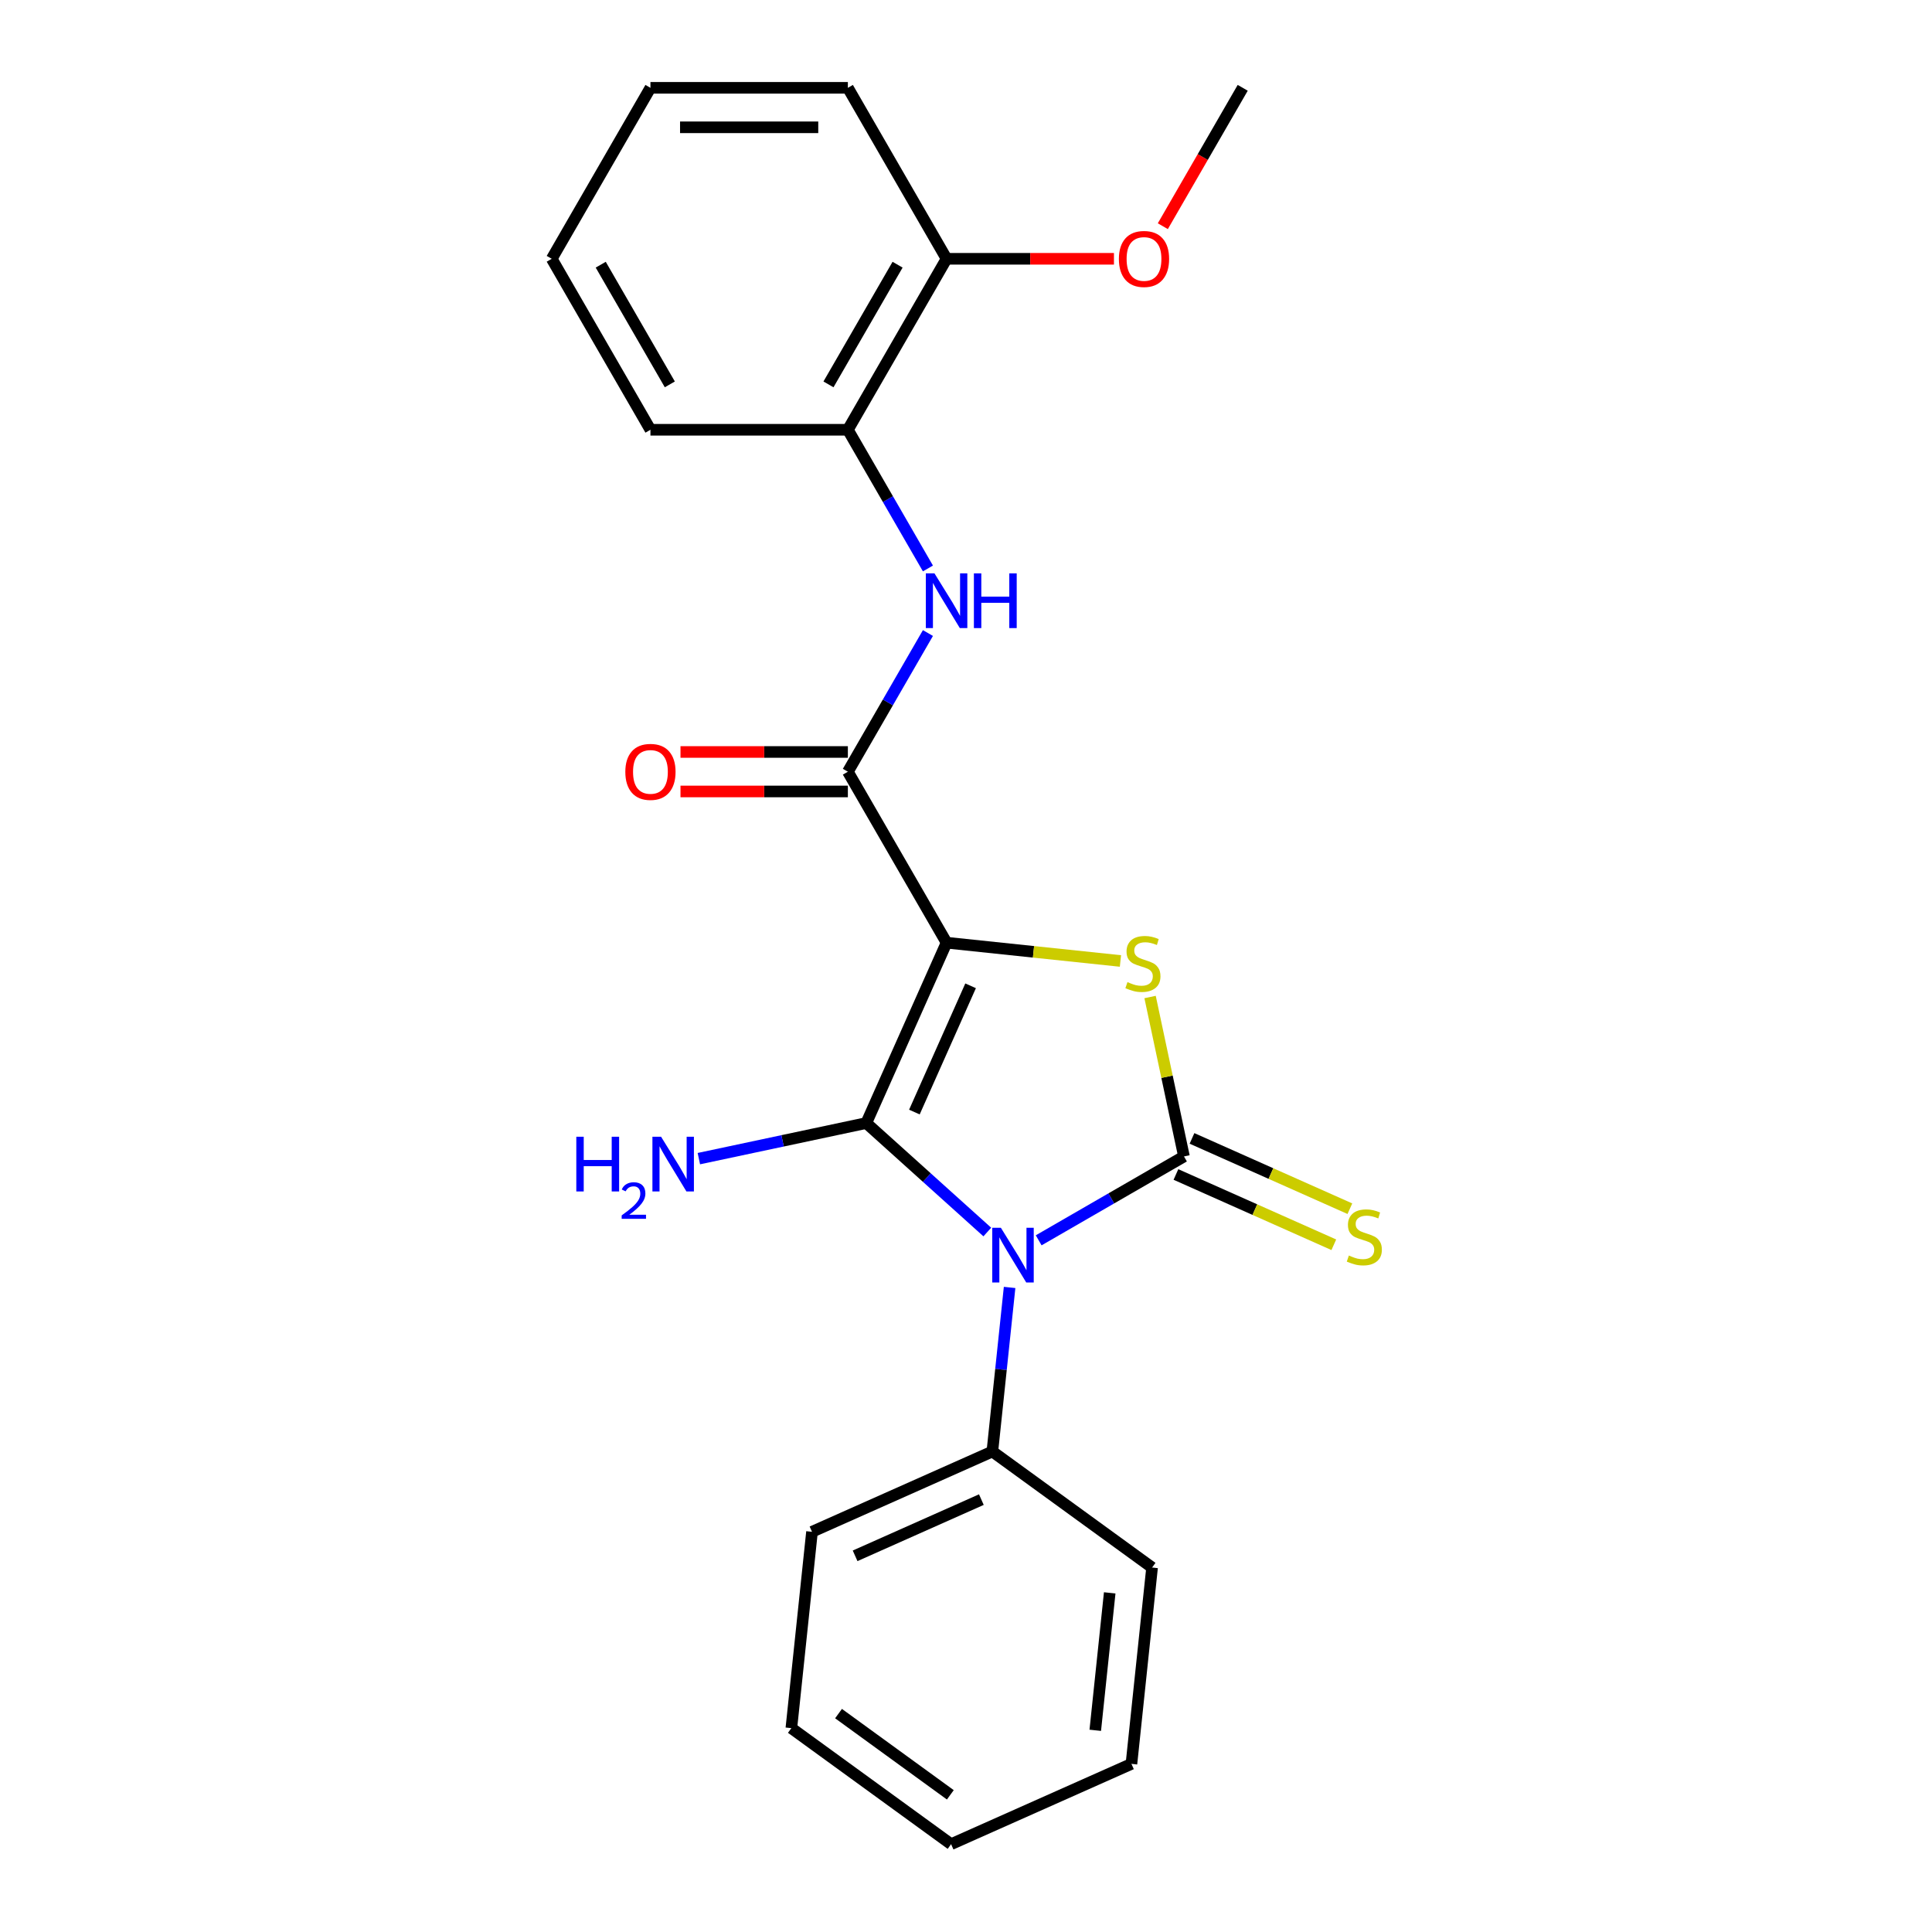 <?xml version='1.0' encoding='iso-8859-1'?>
<svg version='1.1' baseProfile='full'
              xmlns='http://www.w3.org/2000/svg'
                      xmlns:rdkit='http://www.rdkit.org/xml'
                      xmlns:xlink='http://www.w3.org/1999/xlink'
                  xml:space='preserve'
width='1000px' height='1000px' viewBox='0 0 1000 1000'>
<!-- END OF HEADER -->
<rect style='opacity:1.0;fill:#FFFFFF;stroke:none' width='1000' height='1000' x='0' y='0'> </rect>
<path class='bond-1' d='M 489.947,487.936 L 448.384,581.288' style='fill:none;fill-rule:evenodd;stroke:#000000;stroke-width:6px;stroke-linecap:butt;stroke-linejoin:miter;stroke-opacity:1' />
<path class='bond-1' d='M 502.383,510.252 L 473.289,575.598' style='fill:none;fill-rule:evenodd;stroke:#000000;stroke-width:6px;stroke-linecap:butt;stroke-linejoin:miter;stroke-opacity:1' />
<path class='bond-3' d='M 489.947,487.936 L 534.943,492.665' style='fill:none;fill-rule:evenodd;stroke:#000000;stroke-width:6px;stroke-linecap:butt;stroke-linejoin:miter;stroke-opacity:1' />
<path class='bond-3' d='M 534.943,492.665 L 579.939,497.395' style='fill:none;fill-rule:evenodd;stroke:#CCCC00;stroke-width:6px;stroke-linecap:butt;stroke-linejoin:miter;stroke-opacity:1' />
<path class='bond-4' d='M 489.947,487.936 L 438.854,399.44' style='fill:none;fill-rule:evenodd;stroke:#000000;stroke-width:6px;stroke-linecap:butt;stroke-linejoin:miter;stroke-opacity:1' />
<path class='bond-0' d='M 511.029,637.694 L 479.706,609.491' style='fill:none;fill-rule:evenodd;stroke:#0000FF;stroke-width:6px;stroke-linecap:butt;stroke-linejoin:miter;stroke-opacity:1' />
<path class='bond-0' d='M 479.706,609.491 L 448.384,581.288' style='fill:none;fill-rule:evenodd;stroke:#000000;stroke-width:6px;stroke-linecap:butt;stroke-linejoin:miter;stroke-opacity:1' />
<path class='bond-7' d='M 522.567,666.379 L 518.104,708.835' style='fill:none;fill-rule:evenodd;stroke:#0000FF;stroke-width:6px;stroke-linecap:butt;stroke-linejoin:miter;stroke-opacity:1' />
<path class='bond-7' d='M 518.104,708.835 L 513.642,751.292' style='fill:none;fill-rule:evenodd;stroke:#000000;stroke-width:6px;stroke-linecap:butt;stroke-linejoin:miter;stroke-opacity:1' />
<path class='bond-23' d='M 537.618,641.989 L 575.219,620.28' style='fill:none;fill-rule:evenodd;stroke:#0000FF;stroke-width:6px;stroke-linecap:butt;stroke-linejoin:miter;stroke-opacity:1' />
<path class='bond-23' d='M 575.219,620.28 L 612.82,598.571' style='fill:none;fill-rule:evenodd;stroke:#000000;stroke-width:6px;stroke-linecap:butt;stroke-linejoin:miter;stroke-opacity:1' />
<path class='bond-9' d='M 448.384,581.288 L 405.054,590.498' style='fill:none;fill-rule:evenodd;stroke:#000000;stroke-width:6px;stroke-linecap:butt;stroke-linejoin:miter;stroke-opacity:1' />
<path class='bond-9' d='M 405.054,590.498 L 361.725,599.708' style='fill:none;fill-rule:evenodd;stroke:#0000FF;stroke-width:6px;stroke-linecap:butt;stroke-linejoin:miter;stroke-opacity:1' />
<path class='bond-2' d='M 612.82,598.571 L 604.05,557.312' style='fill:none;fill-rule:evenodd;stroke:#000000;stroke-width:6px;stroke-linecap:butt;stroke-linejoin:miter;stroke-opacity:1' />
<path class='bond-2' d='M 604.05,557.312 L 595.28,516.052' style='fill:none;fill-rule:evenodd;stroke:#CCCC00;stroke-width:6px;stroke-linecap:butt;stroke-linejoin:miter;stroke-opacity:1' />
<path class='bond-6' d='M 608.663,607.906 L 649.522,626.098' style='fill:none;fill-rule:evenodd;stroke:#000000;stroke-width:6px;stroke-linecap:butt;stroke-linejoin:miter;stroke-opacity:1' />
<path class='bond-6' d='M 649.522,626.098 L 690.381,644.289' style='fill:none;fill-rule:evenodd;stroke:#CCCC00;stroke-width:6px;stroke-linecap:butt;stroke-linejoin:miter;stroke-opacity:1' />
<path class='bond-6' d='M 616.976,589.236 L 657.835,607.428' style='fill:none;fill-rule:evenodd;stroke:#000000;stroke-width:6px;stroke-linecap:butt;stroke-linejoin:miter;stroke-opacity:1' />
<path class='bond-6' d='M 657.835,607.428 L 698.694,625.619' style='fill:none;fill-rule:evenodd;stroke:#CCCC00;stroke-width:6px;stroke-linecap:butt;stroke-linejoin:miter;stroke-opacity:1' />
<path class='bond-5' d='M 438.854,399.44 L 459.575,363.549' style='fill:none;fill-rule:evenodd;stroke:#000000;stroke-width:6px;stroke-linecap:butt;stroke-linejoin:miter;stroke-opacity:1' />
<path class='bond-5' d='M 459.575,363.549 L 480.297,327.658' style='fill:none;fill-rule:evenodd;stroke:#0000FF;stroke-width:6px;stroke-linecap:butt;stroke-linejoin:miter;stroke-opacity:1' />
<path class='bond-10' d='M 438.854,389.221 L 395.538,389.221' style='fill:none;fill-rule:evenodd;stroke:#000000;stroke-width:6px;stroke-linecap:butt;stroke-linejoin:miter;stroke-opacity:1' />
<path class='bond-10' d='M 395.538,389.221 L 352.222,389.221' style='fill:none;fill-rule:evenodd;stroke:#FF0000;stroke-width:6px;stroke-linecap:butt;stroke-linejoin:miter;stroke-opacity:1' />
<path class='bond-10' d='M 438.854,409.658 L 395.538,409.658' style='fill:none;fill-rule:evenodd;stroke:#000000;stroke-width:6px;stroke-linecap:butt;stroke-linejoin:miter;stroke-opacity:1' />
<path class='bond-10' d='M 395.538,409.658 L 352.222,409.658' style='fill:none;fill-rule:evenodd;stroke:#FF0000;stroke-width:6px;stroke-linecap:butt;stroke-linejoin:miter;stroke-opacity:1' />
<path class='bond-8' d='M 480.297,294.229 L 459.575,258.338' style='fill:none;fill-rule:evenodd;stroke:#0000FF;stroke-width:6px;stroke-linecap:butt;stroke-linejoin:miter;stroke-opacity:1' />
<path class='bond-8' d='M 459.575,258.338 L 438.854,222.447' style='fill:none;fill-rule:evenodd;stroke:#000000;stroke-width:6px;stroke-linecap:butt;stroke-linejoin:miter;stroke-opacity:1' />
<path class='bond-14' d='M 513.642,751.292 L 420.29,792.855' style='fill:none;fill-rule:evenodd;stroke:#000000;stroke-width:6px;stroke-linecap:butt;stroke-linejoin:miter;stroke-opacity:1' />
<path class='bond-14' d='M 507.952,776.196 L 442.605,805.291' style='fill:none;fill-rule:evenodd;stroke:#000000;stroke-width:6px;stroke-linecap:butt;stroke-linejoin:miter;stroke-opacity:1' />
<path class='bond-15' d='M 513.642,751.292 L 596.313,811.355' style='fill:none;fill-rule:evenodd;stroke:#000000;stroke-width:6px;stroke-linecap:butt;stroke-linejoin:miter;stroke-opacity:1' />
<path class='bond-11' d='M 438.854,222.447 L 489.947,133.951' style='fill:none;fill-rule:evenodd;stroke:#000000;stroke-width:6px;stroke-linecap:butt;stroke-linejoin:miter;stroke-opacity:1' />
<path class='bond-11' d='M 428.818,198.954 L 464.584,137.007' style='fill:none;fill-rule:evenodd;stroke:#000000;stroke-width:6px;stroke-linecap:butt;stroke-linejoin:miter;stroke-opacity:1' />
<path class='bond-13' d='M 438.854,222.447 L 336.667,222.447' style='fill:none;fill-rule:evenodd;stroke:#000000;stroke-width:6px;stroke-linecap:butt;stroke-linejoin:miter;stroke-opacity:1' />
<path class='bond-12' d='M 489.947,133.951 L 533.263,133.951' style='fill:none;fill-rule:evenodd;stroke:#000000;stroke-width:6px;stroke-linecap:butt;stroke-linejoin:miter;stroke-opacity:1' />
<path class='bond-12' d='M 533.263,133.951 L 576.579,133.951' style='fill:none;fill-rule:evenodd;stroke:#FF0000;stroke-width:6px;stroke-linecap:butt;stroke-linejoin:miter;stroke-opacity:1' />
<path class='bond-16' d='M 489.947,133.951 L 438.854,45.455' style='fill:none;fill-rule:evenodd;stroke:#000000;stroke-width:6px;stroke-linecap:butt;stroke-linejoin:miter;stroke-opacity:1' />
<path class='bond-17' d='M 601.876,117.076 L 622.552,81.265' style='fill:none;fill-rule:evenodd;stroke:#FF0000;stroke-width:6px;stroke-linecap:butt;stroke-linejoin:miter;stroke-opacity:1' />
<path class='bond-17' d='M 622.552,81.265 L 643.227,45.455' style='fill:none;fill-rule:evenodd;stroke:#000000;stroke-width:6px;stroke-linecap:butt;stroke-linejoin:miter;stroke-opacity:1' />
<path class='bond-18' d='M 336.667,222.447 L 285.573,133.951' style='fill:none;fill-rule:evenodd;stroke:#000000;stroke-width:6px;stroke-linecap:butt;stroke-linejoin:miter;stroke-opacity:1' />
<path class='bond-18' d='M 346.702,198.954 L 310.937,137.007' style='fill:none;fill-rule:evenodd;stroke:#000000;stroke-width:6px;stroke-linecap:butt;stroke-linejoin:miter;stroke-opacity:1' />
<path class='bond-21' d='M 420.29,792.855 L 409.608,894.482' style='fill:none;fill-rule:evenodd;stroke:#000000;stroke-width:6px;stroke-linecap:butt;stroke-linejoin:miter;stroke-opacity:1' />
<path class='bond-20' d='M 596.313,811.355 L 585.631,912.982' style='fill:none;fill-rule:evenodd;stroke:#000000;stroke-width:6px;stroke-linecap:butt;stroke-linejoin:miter;stroke-opacity:1' />
<path class='bond-20' d='M 574.385,824.463 L 566.908,895.602' style='fill:none;fill-rule:evenodd;stroke:#000000;stroke-width:6px;stroke-linecap:butt;stroke-linejoin:miter;stroke-opacity:1' />
<path class='bond-24' d='M 438.854,45.455 L 336.667,45.455' style='fill:none;fill-rule:evenodd;stroke:#000000;stroke-width:6px;stroke-linecap:butt;stroke-linejoin:miter;stroke-opacity:1' />
<path class='bond-24' d='M 423.526,65.892 L 351.995,65.892' style='fill:none;fill-rule:evenodd;stroke:#000000;stroke-width:6px;stroke-linecap:butt;stroke-linejoin:miter;stroke-opacity:1' />
<path class='bond-19' d='M 285.573,133.951 L 336.667,45.455' style='fill:none;fill-rule:evenodd;stroke:#000000;stroke-width:6px;stroke-linecap:butt;stroke-linejoin:miter;stroke-opacity:1' />
<path class='bond-22' d='M 585.631,912.982 L 492.279,954.545' style='fill:none;fill-rule:evenodd;stroke:#000000;stroke-width:6px;stroke-linecap:butt;stroke-linejoin:miter;stroke-opacity:1' />
<path class='bond-25' d='M 409.608,894.482 L 492.279,954.545' style='fill:none;fill-rule:evenodd;stroke:#000000;stroke-width:6px;stroke-linecap:butt;stroke-linejoin:miter;stroke-opacity:1' />
<path class='bond-25' d='M 434.022,886.957 L 491.891,929.002' style='fill:none;fill-rule:evenodd;stroke:#000000;stroke-width:6px;stroke-linecap:butt;stroke-linejoin:miter;stroke-opacity:1' />
<path  class='atom-1' d='M 518.063 635.505
L 527.343 650.505
Q 528.263 651.985, 529.743 654.665
Q 531.223 657.345, 531.303 657.505
L 531.303 635.505
L 535.063 635.505
L 535.063 663.825
L 531.183 663.825
L 521.223 647.425
Q 520.063 645.505, 518.823 643.305
Q 517.623 641.105, 517.263 640.425
L 517.263 663.825
L 513.583 663.825
L 513.583 635.505
L 518.063 635.505
' fill='#0000FF'/>
<path  class='atom-4' d='M 583.574 508.338
Q 583.894 508.458, 585.214 509.018
Q 586.534 509.578, 587.974 509.938
Q 589.454 510.258, 590.894 510.258
Q 593.574 510.258, 595.134 508.978
Q 596.694 507.658, 596.694 505.378
Q 596.694 503.818, 595.894 502.858
Q 595.134 501.898, 593.934 501.378
Q 592.734 500.858, 590.734 500.258
Q 588.214 499.498, 586.694 498.778
Q 585.214 498.058, 584.134 496.538
Q 583.094 495.018, 583.094 492.458
Q 583.094 488.898, 585.494 486.698
Q 587.934 484.498, 592.734 484.498
Q 596.014 484.498, 599.734 486.058
L 598.814 489.138
Q 595.414 487.738, 592.854 487.738
Q 590.094 487.738, 588.574 488.898
Q 587.054 490.018, 587.094 491.978
Q 587.094 493.498, 587.854 494.418
Q 588.654 495.338, 589.774 495.858
Q 590.934 496.378, 592.854 496.978
Q 595.414 497.778, 596.934 498.578
Q 598.454 499.378, 599.534 501.018
Q 600.654 502.618, 600.654 505.378
Q 600.654 509.298, 598.014 511.418
Q 595.414 513.498, 591.054 513.498
Q 588.534 513.498, 586.614 512.938
Q 584.734 512.418, 582.494 511.498
L 583.574 508.338
' fill='#CCCC00'/>
<path  class='atom-6' d='M 483.687 296.783
L 492.967 311.783
Q 493.887 313.263, 495.367 315.943
Q 496.847 318.623, 496.927 318.783
L 496.927 296.783
L 500.687 296.783
L 500.687 325.103
L 496.807 325.103
L 486.847 308.703
Q 485.687 306.783, 484.447 304.583
Q 483.247 302.383, 482.887 301.703
L 482.887 325.103
L 479.207 325.103
L 479.207 296.783
L 483.687 296.783
' fill='#0000FF'/>
<path  class='atom-6' d='M 504.087 296.783
L 507.927 296.783
L 507.927 308.823
L 522.407 308.823
L 522.407 296.783
L 526.247 296.783
L 526.247 325.103
L 522.407 325.103
L 522.407 312.023
L 507.927 312.023
L 507.927 325.103
L 504.087 325.103
L 504.087 296.783
' fill='#0000FF'/>
<path  class='atom-7' d='M 698.172 649.854
Q 698.492 649.974, 699.812 650.534
Q 701.132 651.094, 702.572 651.454
Q 704.052 651.774, 705.492 651.774
Q 708.172 651.774, 709.732 650.494
Q 711.292 649.174, 711.292 646.894
Q 711.292 645.334, 710.492 644.374
Q 709.732 643.414, 708.532 642.894
Q 707.332 642.374, 705.332 641.774
Q 702.812 641.014, 701.292 640.294
Q 699.812 639.574, 698.732 638.054
Q 697.692 636.534, 697.692 633.974
Q 697.692 630.414, 700.092 628.214
Q 702.532 626.014, 707.332 626.014
Q 710.612 626.014, 714.332 627.574
L 713.412 630.654
Q 710.012 629.254, 707.452 629.254
Q 704.692 629.254, 703.172 630.414
Q 701.652 631.534, 701.692 633.494
Q 701.692 635.014, 702.452 635.934
Q 703.252 636.854, 704.372 637.374
Q 705.532 637.894, 707.452 638.494
Q 710.012 639.294, 711.532 640.094
Q 713.052 640.894, 714.132 642.534
Q 715.252 644.134, 715.252 646.894
Q 715.252 650.814, 712.612 652.934
Q 710.012 655.014, 705.652 655.014
Q 703.132 655.014, 701.212 654.454
Q 699.332 653.934, 697.092 653.014
L 698.172 649.854
' fill='#CCCC00'/>
<path  class='atom-10' d='M 298.297 588.374
L 302.137 588.374
L 302.137 600.414
L 316.617 600.414
L 316.617 588.374
L 320.457 588.374
L 320.457 616.694
L 316.617 616.694
L 316.617 603.614
L 302.137 603.614
L 302.137 616.694
L 298.297 616.694
L 298.297 588.374
' fill='#0000FF'/>
<path  class='atom-10' d='M 321.83 615.701
Q 322.517 613.932, 324.153 612.955
Q 325.79 611.952, 328.061 611.952
Q 330.885 611.952, 332.469 613.483
Q 334.053 615.014, 334.053 617.733
Q 334.053 620.505, 331.994 623.093
Q 329.961 625.68, 325.737 628.742
L 334.37 628.742
L 334.37 630.854
L 321.777 630.854
L 321.777 629.085
Q 325.262 626.604, 327.321 624.756
Q 329.407 622.908, 330.41 621.245
Q 331.413 619.581, 331.413 617.865
Q 331.413 616.07, 330.516 615.067
Q 329.618 614.064, 328.061 614.064
Q 326.556 614.064, 325.553 614.671
Q 324.549 615.278, 323.837 616.625
L 321.83 615.701
' fill='#0000FF'/>
<path  class='atom-10' d='M 342.17 588.374
L 351.45 603.374
Q 352.37 604.854, 353.85 607.534
Q 355.33 610.214, 355.41 610.374
L 355.41 588.374
L 359.17 588.374
L 359.17 616.694
L 355.29 616.694
L 345.33 600.294
Q 344.17 598.374, 342.93 596.174
Q 341.73 593.974, 341.37 593.294
L 341.37 616.694
L 337.69 616.694
L 337.69 588.374
L 342.17 588.374
' fill='#0000FF'/>
<path  class='atom-11' d='M 323.667 399.52
Q 323.667 392.72, 327.027 388.92
Q 330.387 385.12, 336.667 385.12
Q 342.947 385.12, 346.307 388.92
Q 349.667 392.72, 349.667 399.52
Q 349.667 406.4, 346.267 410.32
Q 342.867 414.2, 336.667 414.2
Q 330.427 414.2, 327.027 410.32
Q 323.667 406.44, 323.667 399.52
M 336.667 411
Q 340.987 411, 343.307 408.12
Q 345.667 405.2, 345.667 399.52
Q 345.667 393.96, 343.307 391.16
Q 340.987 388.32, 336.667 388.32
Q 332.347 388.32, 329.987 391.12
Q 327.667 393.92, 327.667 399.52
Q 327.667 405.24, 329.987 408.12
Q 332.347 411, 336.667 411
' fill='#FF0000'/>
<path  class='atom-13' d='M 579.134 134.031
Q 579.134 127.231, 582.494 123.431
Q 585.854 119.631, 592.134 119.631
Q 598.414 119.631, 601.774 123.431
Q 605.134 127.231, 605.134 134.031
Q 605.134 140.911, 601.734 144.831
Q 598.334 148.711, 592.134 148.711
Q 585.894 148.711, 582.494 144.831
Q 579.134 140.951, 579.134 134.031
M 592.134 145.511
Q 596.454 145.511, 598.774 142.631
Q 601.134 139.711, 601.134 134.031
Q 601.134 128.471, 598.774 125.671
Q 596.454 122.831, 592.134 122.831
Q 587.814 122.831, 585.454 125.631
Q 583.134 128.431, 583.134 134.031
Q 583.134 139.751, 585.454 142.631
Q 587.814 145.511, 592.134 145.511
' fill='#FF0000'/>
</svg>
